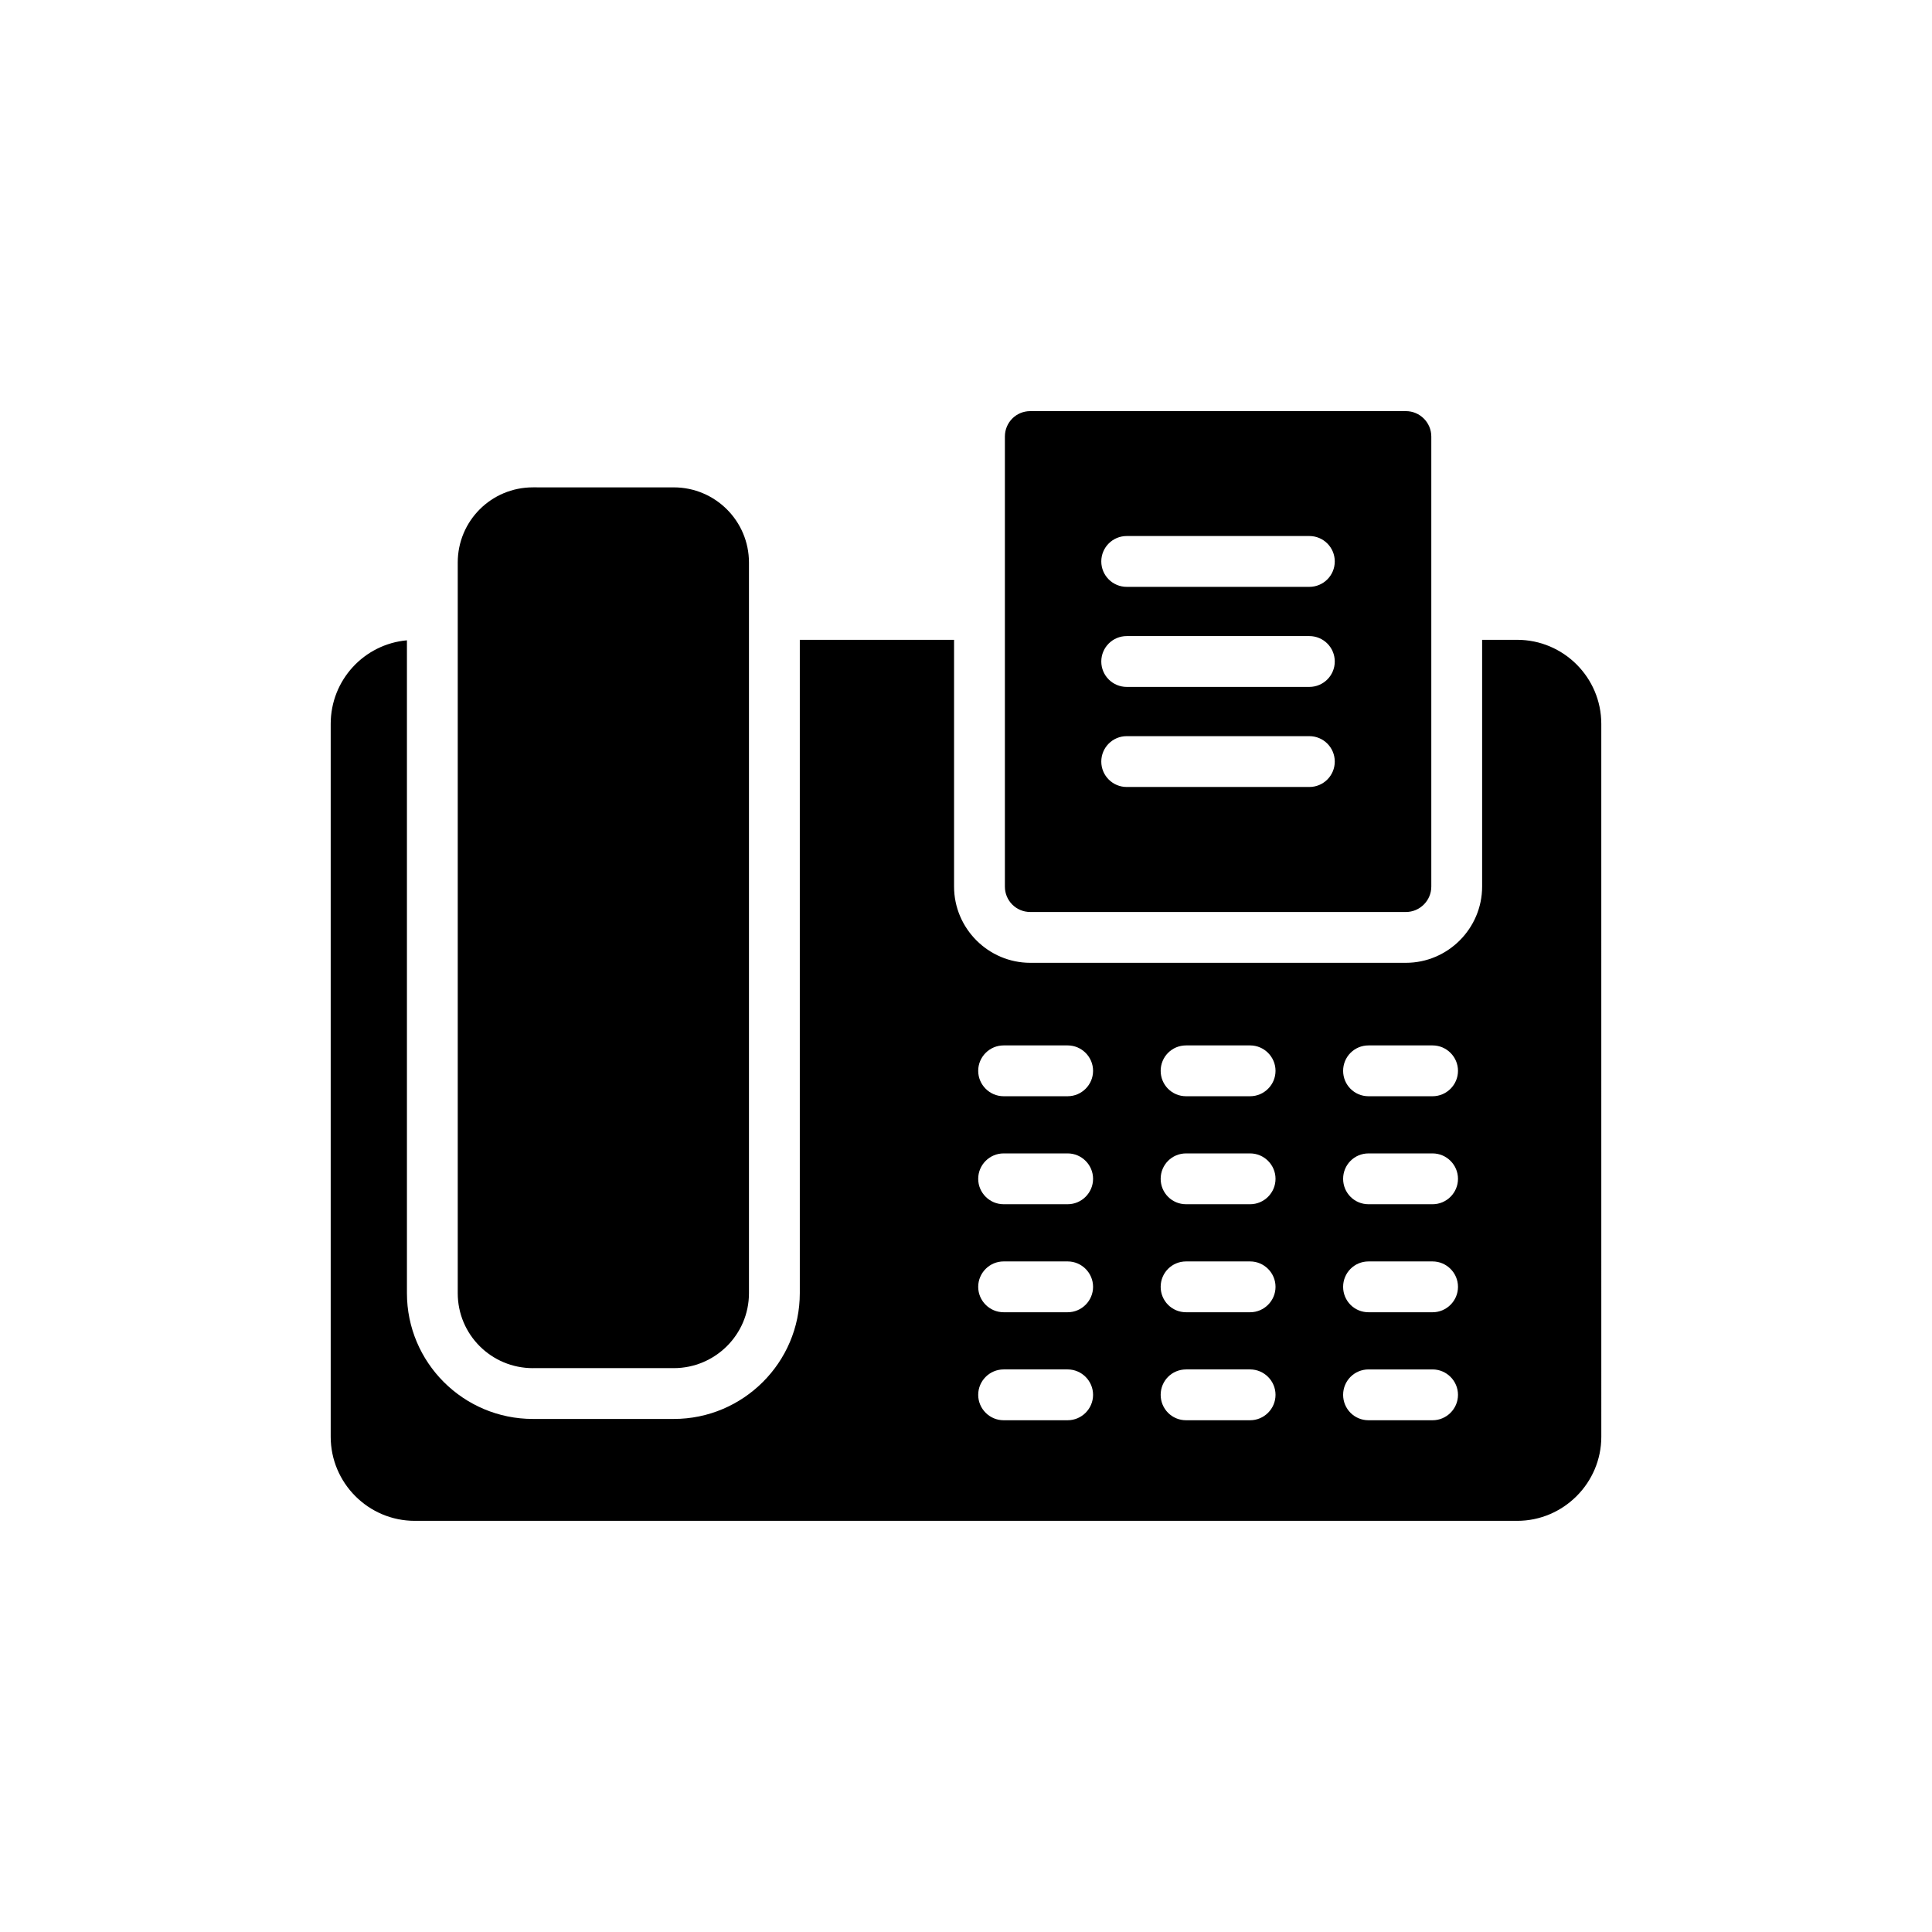 <?xml version="1.0" encoding="UTF-8"?>
<!-- Uploaded to: SVG Repo, www.svgrepo.com, Generator: SVG Repo Mixer Tools -->
<svg fill="#000000" width="800px" height="800px" version="1.1" viewBox="144 144 512 512" xmlns="http://www.w3.org/2000/svg">
 <g>
  <path d="m285.24 506.57h37.309c10.977 0 19.934-8.891 19.934-19.867v-193.61c0-11.043-8.957-19.934-19.934-19.934l-37.309-0.004c-11.043 0-19.934 8.891-19.934 19.934v193.62c0 10.98 8.891 19.867 19.934 19.867z"/>
  <path d="m546.07 313.56h-9.293v65.391c0 11.113-9.09 20.203-20.203 20.203h-99.535c-11.113 0-20.203-9.094-20.203-20.203v-65.391h-40.879v173.14c0 18.387-15.02 33.336-33.402 33.336h-37.312c-18.453 0-33.402-14.949-33.402-33.336v-173.01c-11.312 1.008-20.203 10.504-20.203 22.156v188.9c0 12.258 9.969 22.293 22.293 22.293h292.14c12.258 0 22.293-10.035 22.293-22.293l-0.004-188.9c0-12.324-10.035-22.289-22.293-22.289zm-119.13 206.82h-16.973c-3.703 0-6.734-3.031-6.734-6.734s3.031-6.734 6.734-6.734h16.973c3.703 0 6.734 3.031 6.734 6.734s-3.031 6.734-6.734 6.734zm0-28.621h-16.973c-3.703 0-6.734-3.031-6.734-6.734 0-3.703 3.031-6.734 6.734-6.734h16.973c3.703 0 6.734 3.031 6.734 6.734 0 3.703-3.031 6.734-6.734 6.734zm0-28.625h-16.973c-3.703 0-6.734-3.031-6.734-6.734 0-3.703 3.031-6.734 6.734-6.734h16.973c3.703 0 6.734 3.031 6.734 6.734 0 3.707-3.031 6.734-6.734 6.734zm0-28.621h-16.973c-3.703 0-6.734-3.031-6.734-6.734s3.031-6.734 6.734-6.734h16.973c3.703 0 6.734 3.031 6.734 6.734 0 3.707-3.031 6.734-6.734 6.734zm48.352 85.867h-16.969c-3.773 0-6.734-3.031-6.734-6.734s2.961-6.734 6.734-6.734h16.969c3.703 0 6.734 3.031 6.734 6.734s-3.027 6.734-6.734 6.734zm0-28.621h-16.969c-3.773 0-6.734-3.031-6.734-6.734 0-3.703 2.961-6.734 6.734-6.734h16.969c3.703 0 6.734 3.031 6.734 6.734 0 3.703-3.027 6.734-6.734 6.734zm0-28.625h-16.969c-3.773 0-6.734-3.031-6.734-6.734 0-3.703 2.961-6.734 6.734-6.734h16.969c3.703 0 6.734 3.031 6.734 6.734 0 3.707-3.027 6.734-6.734 6.734zm0-28.621h-16.969c-3.773 0-6.734-3.031-6.734-6.734s2.961-6.734 6.734-6.734h16.969c3.703 0 6.734 3.031 6.734 6.734 0 3.707-3.027 6.734-6.734 6.734zm48.355 85.867h-16.973c-3.773 0-6.734-3.031-6.734-6.734s2.965-6.734 6.734-6.734h16.973c3.703 0 6.734 3.031 6.734 6.734s-3.031 6.734-6.734 6.734zm0-28.621h-16.973c-3.773 0-6.734-3.031-6.734-6.734 0-3.703 2.965-6.734 6.734-6.734h16.973c3.703 0 6.734 3.031 6.734 6.734 0 3.703-3.031 6.734-6.734 6.734zm0-28.625h-16.973c-3.773 0-6.734-3.031-6.734-6.734 0-3.703 2.965-6.734 6.734-6.734h16.973c3.703 0 6.734 3.031 6.734 6.734 0 3.707-3.031 6.734-6.734 6.734zm0-28.621h-16.973c-3.773 0-6.734-3.031-6.734-6.734s2.965-6.734 6.734-6.734h16.973c3.703 0 6.734 3.031 6.734 6.734 0 3.707-3.031 6.734-6.734 6.734z"/>
  <path d="m417.04 385.69h99.535c3.703 0 6.734-3.031 6.734-6.734v-119.27c0-3.703-3.031-6.734-6.734-6.734h-99.535c-3.773 0-6.734 3.031-6.734 6.734v119.27c-0.004 3.703 2.961 6.734 6.734 6.734zm25.547-99.637h48.406c3.723 0 6.734 3.016 6.734 6.734s-3.012 6.734-6.734 6.734h-48.406c-3.723 0-6.734-3.016-6.734-6.734s3.012-6.734 6.734-6.734zm0 26.516h48.406c3.723 0 6.734 3.016 6.734 6.734s-3.012 6.734-6.734 6.734h-48.406c-3.723 0-6.734-3.016-6.734-6.734s3.012-6.734 6.734-6.734zm0 26.52h48.406c3.723 0 6.734 3.016 6.734 6.734s-3.012 6.734-6.734 6.734h-48.406c-3.723 0-6.734-3.016-6.734-6.734s3.012-6.734 6.734-6.734z"/>
 </g>
</svg>
